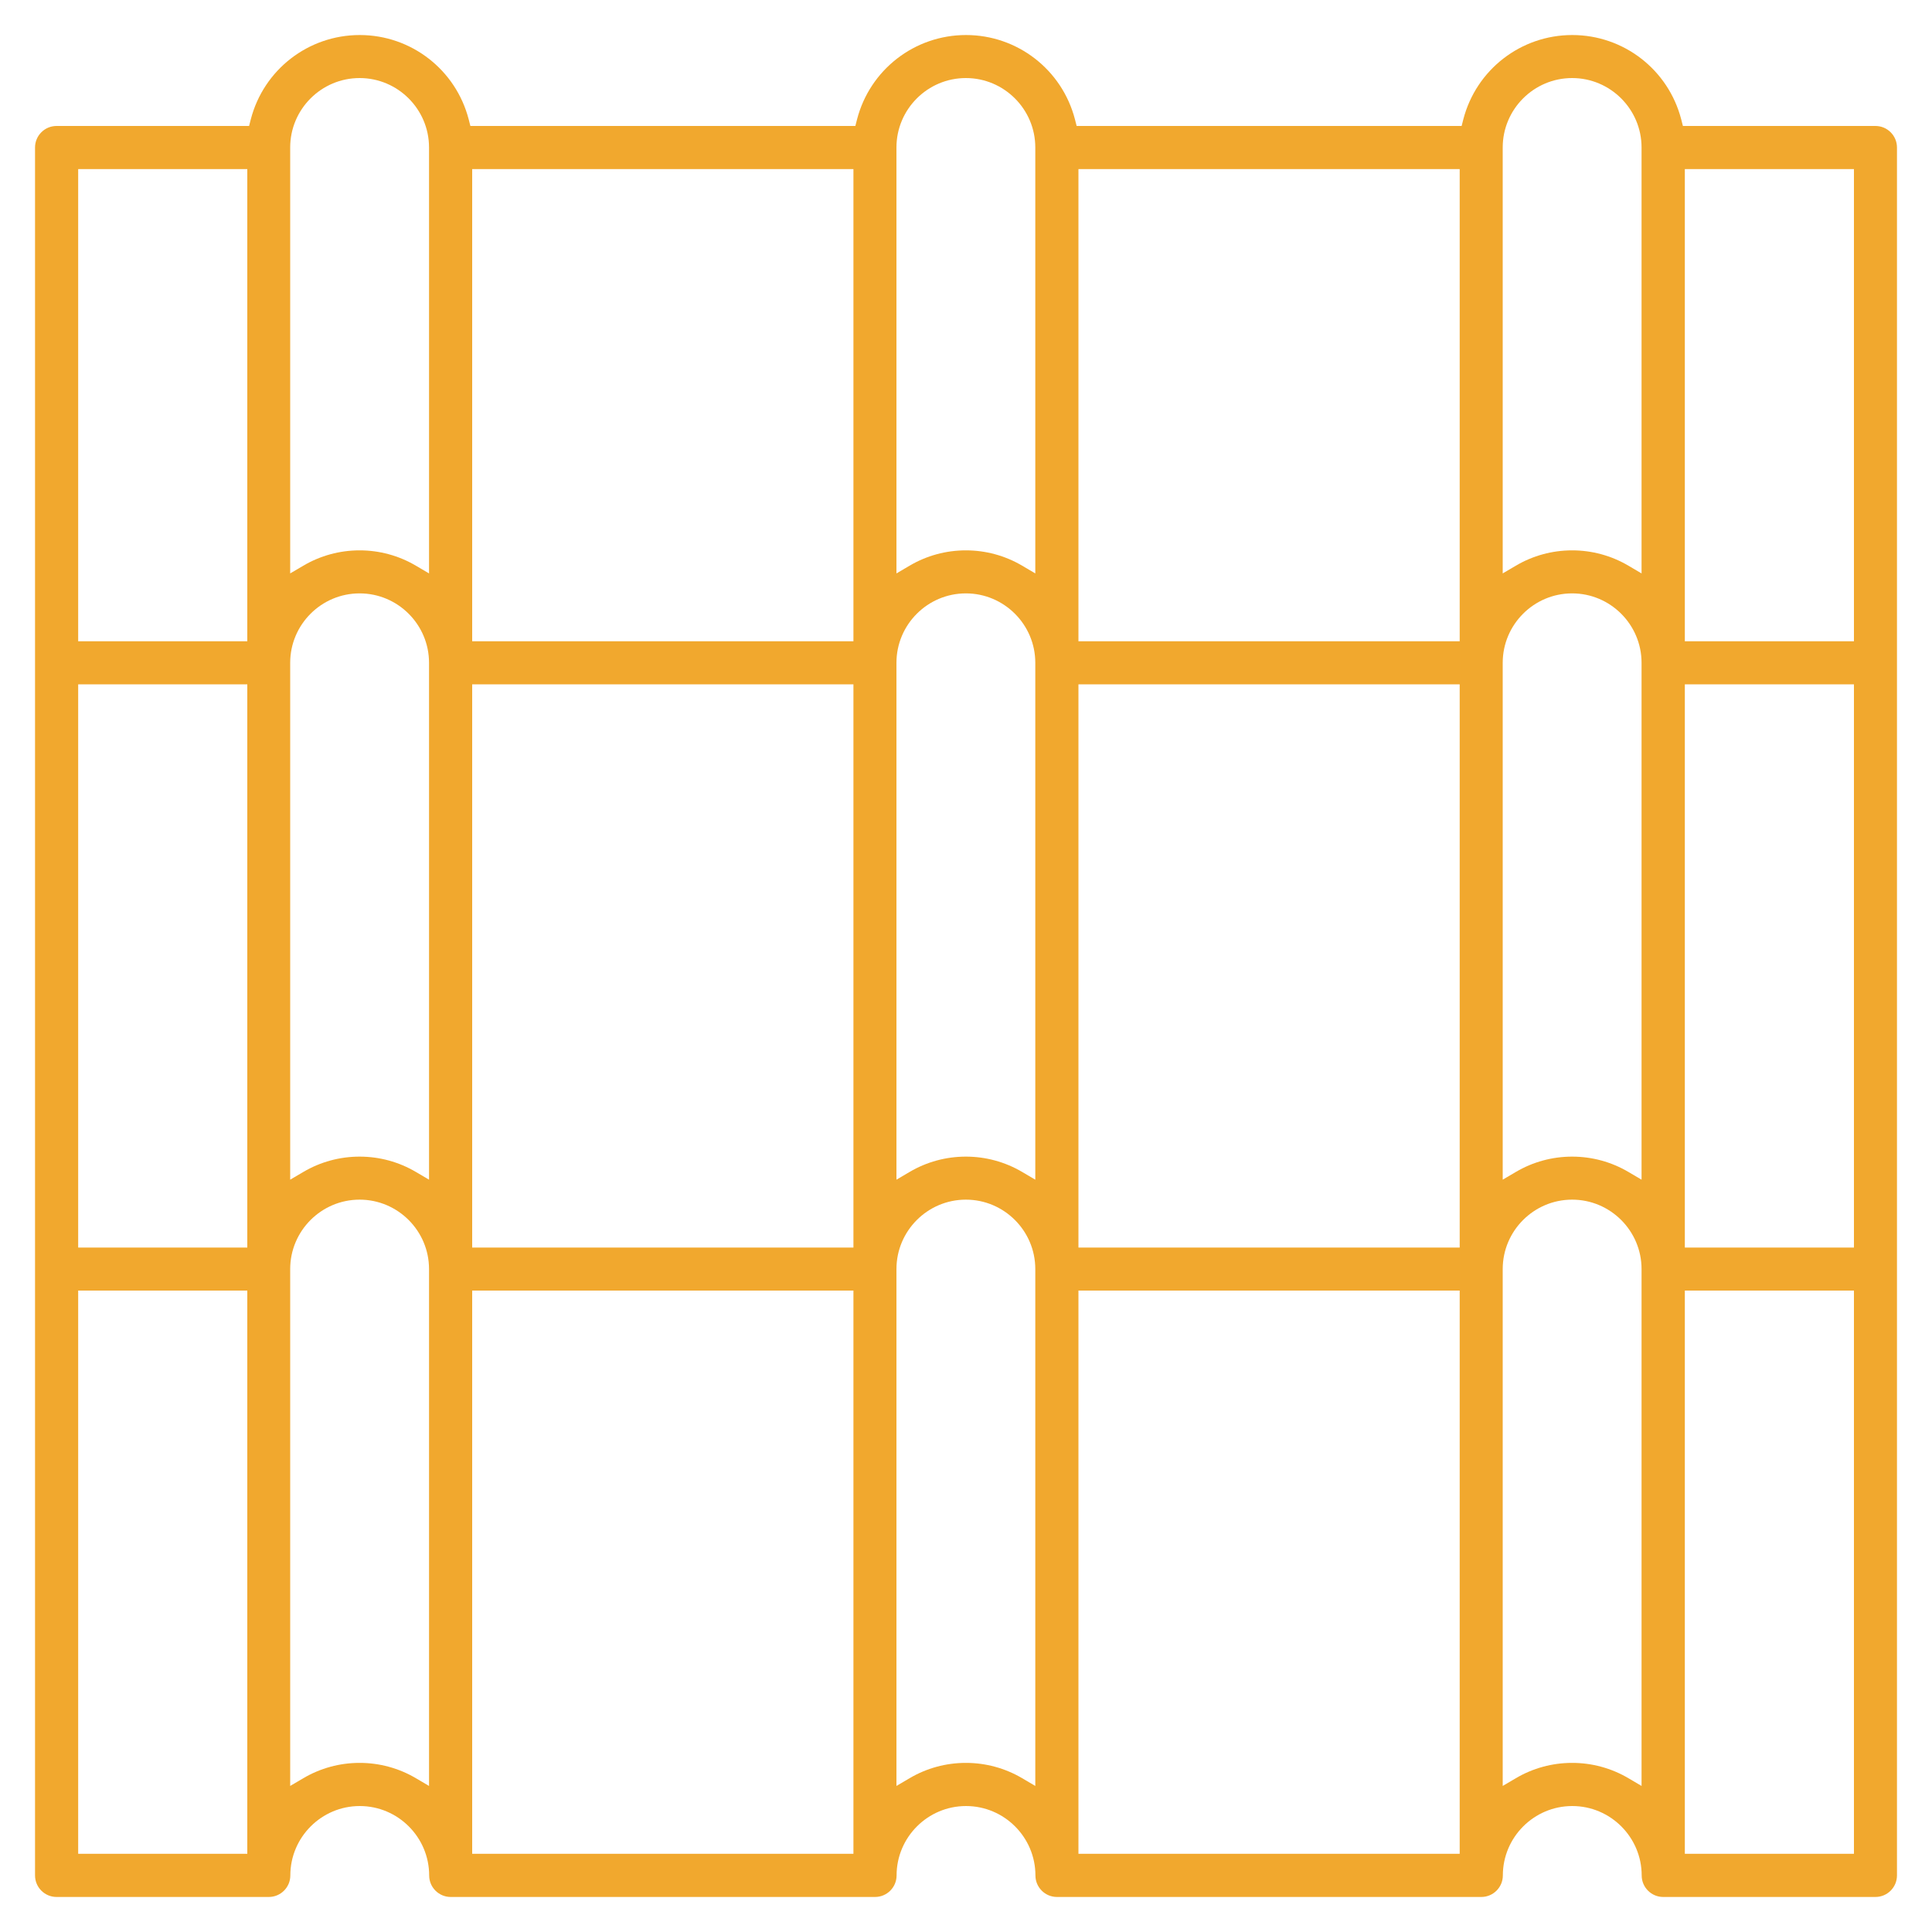<?xml version="1.0" encoding="UTF-8"?>
<svg xmlns="http://www.w3.org/2000/svg" version="1.1" viewBox="0 0 150 150">
  <defs>
    <style>
      .cls-1 {
        fill: #f1a82e;
      }
    </style>
  </defs>
  <!-- Generator: Adobe Illustrator 28.7.1, SVG Export Plug-In . SVG Version: 1.2.0 Build 142)  -->
  <g>
    <g id="Layer_1">
      <path class="cls-1" d="M129.13,147.28c-.92,0-1.67-.75-1.67-1.67,0-2.97-2.42-5.39-5.39-5.39s-5.39,2.42-5.39,5.39c0,.92-.75,1.67-1.67,1.67h-32.95c-.92,0-1.67-.75-1.67-1.67,0-2.97-2.42-5.39-5.39-5.39s-5.39,2.42-5.39,5.39c0,.92-.75,1.67-1.67,1.67h-32.95c-.92,0-1.67-.75-1.67-1.67,0-2.97-2.42-5.39-5.39-5.39s-5.39,2.42-5.39,5.39c0,.92-.75,1.67-1.67,1.67H4.39c-.92,0-1.67-.75-1.67-1.67V11.45c0-.92.75-1.67,1.67-1.67h14.95l.13-.51c1-3.86,4.47-6.55,8.46-6.55s7.46,2.69,8.46,6.55l.13.51h29.89l.13-.51c1-3.86,4.47-6.55,8.46-6.55s7.46,2.69,8.46,6.55l.13.51h29.89l.13-.51c1-3.86,4.47-6.55,8.46-6.55s7.46,2.69,8.46,6.55l.13.51h14.95c.92,0,1.67.75,1.67,1.67v134.16c0,.92-.75,1.67-1.67,1.67h-16.47ZM130.81,143.93h13.13v-43.73h-13.13v43.73ZM83.73,143.93h29.6v-43.73h-29.6v43.73ZM36.66,143.93h29.6v-43.73h-29.6v43.73ZM6.07,143.93h13.13v-43.73H6.07v43.73ZM122.07,136.87c1.53,0,3.04.41,4.36,1.19l1.02.6v-40.13c0-2.97-2.42-5.39-5.39-5.39s-5.39,2.42-5.39,5.39v40.13l1.02-.6c1.32-.78,2.83-1.19,4.36-1.19ZM75,136.87c1.53,0,3.04.41,4.36,1.19l1.02.6v-40.13c0-2.97-2.42-5.39-5.39-5.39s-5.39,2.42-5.39,5.39v40.13l1.02-.6c1.32-.78,2.83-1.19,4.36-1.19ZM27.93,136.87c1.53,0,3.04.41,4.36,1.19l1.02.6v-40.13c0-2.97-2.42-5.39-5.39-5.39s-5.39,2.42-5.39,5.39v40.13l1.02-.6c1.32-.78,2.83-1.19,4.36-1.19ZM130.81,96.86h13.13v-43.73h-13.13v43.73ZM83.73,96.86h29.6v-43.73h-29.6v43.73ZM36.66,96.86h29.6v-43.73h-29.6v43.73ZM6.07,96.86h13.13v-43.73H6.07v43.73ZM122.07,89.8c1.53,0,3.04.41,4.36,1.19l1.02.6v-40.13c0-2.97-2.42-5.39-5.39-5.39s-5.39,2.42-5.39,5.39v40.13l1.02-.6c1.32-.78,2.83-1.19,4.36-1.19ZM75,89.8c1.53,0,3.04.41,4.36,1.19l1.02.6v-40.13c0-2.97-2.42-5.39-5.39-5.39s-5.39,2.42-5.39,5.39v40.13l1.02-.6c1.32-.78,2.83-1.19,4.36-1.19ZM27.93,89.8c1.53,0,3.04.41,4.36,1.19l1.02.6v-40.13c0-2.97-2.42-5.39-5.39-5.39s-5.39,2.42-5.39,5.39v40.13l1.02-.6c1.32-.78,2.83-1.19,4.36-1.19ZM130.81,49.79h13.13V13.13h-13.13v36.66ZM83.73,49.79h29.6V13.13h-29.6v36.66ZM36.66,49.79h29.6V13.13h-29.6v36.66ZM6.07,49.79h13.13V13.13H6.07v36.66ZM122.07,42.73c1.53,0,3.04.41,4.36,1.19l1.02.6V11.45c0-2.97-2.42-5.39-5.39-5.39s-5.39,2.42-5.39,5.39v33.07l1.02-.6c1.32-.78,2.83-1.19,4.36-1.19ZM75,42.73c1.53,0,3.04.41,4.36,1.19l1.02.6V11.45c0-2.97-2.42-5.39-5.39-5.39s-5.39,2.42-5.39,5.39v33.07l1.02-.6c1.32-.78,2.83-1.19,4.36-1.19ZM27.93,42.73c1.53,0,3.04.41,4.36,1.19l1.02.6V11.45c0-2.97-2.42-5.39-5.39-5.39s-5.39,2.42-5.39,5.39v33.07l1.02-.6c1.32-.78,2.83-1.19,4.36-1.19Z"/>
    </g>
  </g>
</svg>